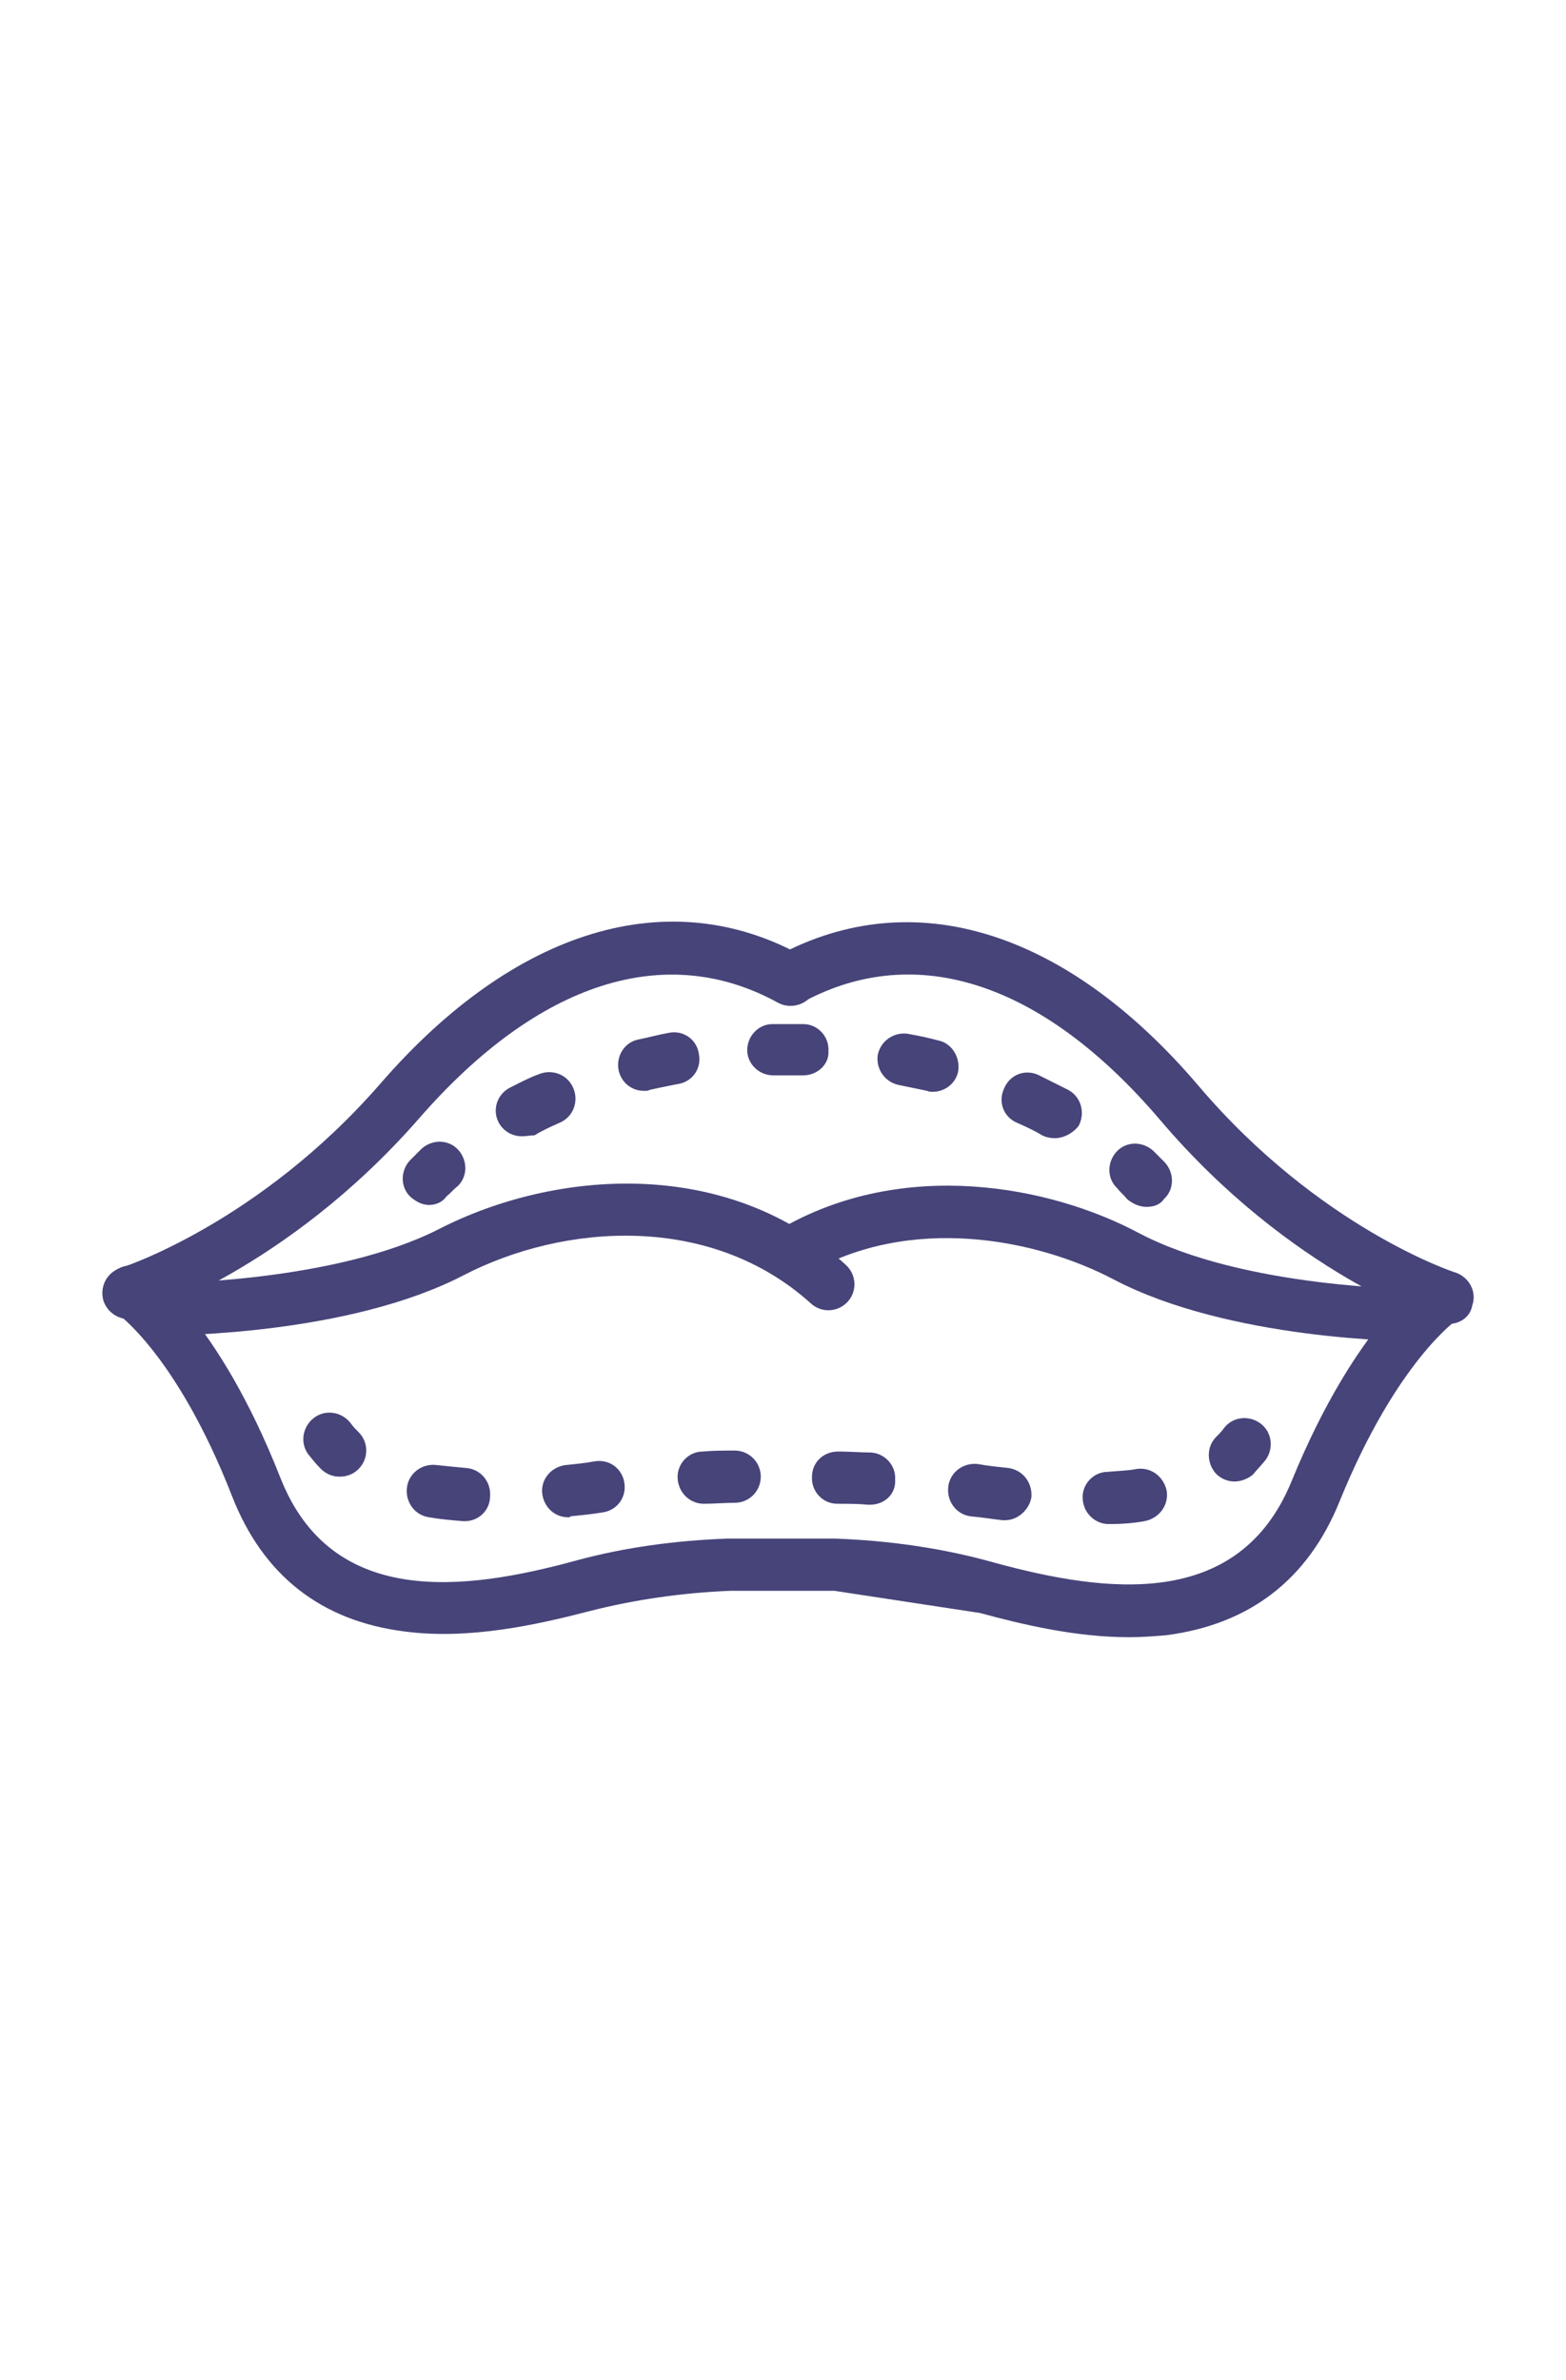 <?xml version="1.0" encoding="utf-8"?>
<!-- Generator: Adobe Illustrator 22.0.1, SVG Export Plug-In . SVG Version: 6.00 Build 0)  -->
<svg version="1.1" id="Layer_1" xmlns="http://www.w3.org/2000/svg" xmlns:xlink="http://www.w3.org/1999/xlink" x="0px" y="0px"
	 viewBox="0 0 162 246.1" style="enable-background:new 0 0 162 246.1;" xml:space="preserve">
<style type="text/css">
	.st0{fill:#464479;}
</style>
<g>
	<g>
		<g>
			<g>
				<path class="st0" d="M44.4,124.6c-0.7,0-1.3-0.3-1.9-0.8c-1.1-1-1.1-2.7-0.1-3.8c0.4-0.4,0.8-0.8,1.2-1.2c1.1-1,2.8-1,3.8,0.1
					c1,1.1,1,2.8-0.1,3.8c-0.4,0.3-0.7,0.7-1.1,1C45.8,124.3,45.1,124.6,44.4,124.6z"/>
			</g>
			<g>
				<path class="st0" d="M109.1,117.7c-0.4,0-0.9-0.1-1.3-0.3c-0.8-0.5-1.7-0.9-2.6-1.3c-1.4-0.6-2-2.2-1.3-3.6
					c0.6-1.4,2.2-2,3.6-1.3c1,0.5,2,1,3,1.5c1.3,0.7,1.8,2.3,1.1,3.7C111,117.2,110,117.7,109.1,117.7z M54,117.5
					c-1,0-1.9-0.5-2.4-1.4c-0.7-1.3-0.2-2.9,1.1-3.6c1-0.5,1.9-1,3-1.4c1.4-0.6,3,0,3.6,1.4s0,3-1.4,3.6c-0.9,0.4-1.8,0.8-2.6,1.3
					C54.9,117.4,54.5,117.5,54,117.5z M96.5,112.9c-0.2,0-0.4,0-0.6-0.1c-1-0.2-1.9-0.4-2.9-0.6c-1.5-0.3-2.4-1.7-2.2-3.1
					c0.3-1.5,1.7-2.4,3.1-2.2c1.1,0.2,2.1,0.4,3.2,0.7c1.4,0.3,2.3,1.8,2,3.3C98.8,112.1,97.7,112.9,96.5,112.9z M66.6,112.8
					c-1.2,0-2.3-0.8-2.6-2.1c-0.3-1.5,0.6-2.9,2-3.2c1-0.2,2.1-0.5,3.2-0.7c1.5-0.3,2.9,0.7,3.1,2.2c0.3,1.5-0.7,2.9-2.2,3.1
					c-1,0.2-2,0.4-2.9,0.6C67.1,112.8,66.9,112.8,66.6,112.8z M83.1,111.2C83.1,111.2,83.1,111.2,83.1,111.2c-1.1,0-2.1,0-3.1,0
					c-1.5,0-2.7-1.2-2.7-2.6c0-1.5,1.2-2.7,2.6-2.7c1.1,0,2.2,0,3.2,0c1.5,0,2.7,1.3,2.6,2.8C85.8,110,84.6,111.2,83.1,111.2z"/>
			</g>
			<g>
				<path class="st0" d="M118.6,124.8c-0.7,0-1.4-0.3-2-0.8c-0.3-0.4-0.7-0.7-1-1.1c-1.1-1-1.1-2.7-0.1-3.8c1-1.1,2.7-1.1,3.8-0.1
					c0.4,0.4,0.8,0.8,1.2,1.2c1,1.1,1,2.8-0.1,3.8C120,124.6,119.3,124.8,118.6,124.8z"/>
			</g>
		</g>
		<g>
			<g>
				<path class="st0" d="M146.4,138.7C146.4,138.7,146.4,138.7,146.4,138.7c-0.8,0-19.2-0.1-31.2-6.4c-8-4.2-21.1-6.8-31.8-0.5
					c-1.3,0.8-2.9,0.3-3.7-1c-0.8-1.3-0.3-2.9,1-3.7c12.7-7.4,27.9-4.5,37.1,0.4c10.8,5.7,28.5,5.8,28.7,5.8c1.5,0,2.7,1.2,2.7,2.7
					C149.1,137.5,147.9,138.7,146.4,138.7z"/>
			</g>
			<g>
				<path class="st0" d="M86.3,164.5c-0.7,0-9.9,0-10.7,0c-5,0.2-9.9,0.9-14.6,2.1c-5.4,1.4-12.5,3-19.2,2.1
					c-8.6-1.1-14.6-5.8-17.8-14c-5.7-14.6-11.9-18.9-11.9-18.9c-1.3-0.8-1.6-2.5-0.8-3.7c0.8-1.3,2.5-1.6,3.7-0.8
					c0.3,0.2,7.5,5,14,21.5c5.3,13.5,19.1,11.7,30.5,8.6c5.1-1.4,10.4-2.1,15.8-2.3c0.9,0,10.3,0,11,0c5.7,0.2,11.3,1,16.6,2.5
					c11.4,3.1,25.2,5,30.7-8.4c6.7-16.4,14-21.2,14.3-21.3c1.3-0.8,2.9-0.4,3.7,0.8c0.8,1.3,0.4,2.9-0.8,3.7c0,0-6.3,4.3-12.2,18.8
					c-3.3,8.2-9.4,12.8-18,13.9c-1.2,0.1-2.5,0.2-3.8,0.2c-5.5,0-11-1.3-15.4-2.5"/>
			</g>
			<g>
				<path class="st0" d="M16.7,138.1C16.7,138.1,16.6,138.1,16.7,138.1c-1.6,0-2.8-1.2-2.8-2.7c0-1.5,1.2-2.7,2.7-2.7c0,0,0,0,0,0
					c0.5,0,18-0.1,28.8-5.6c12.1-6.2,29.9-7.5,42.1,3.7c1.1,1,1.2,2.7,0.2,3.8c-1,1.1-2.7,1.2-3.8,0.2c-10.4-9.4-25.6-8.3-36-2.9
					C36.1,138,18.2,138.1,16.7,138.1z"/>
			</g>
			<g>
				<path class="st0" d="M149.9,136.9c-0.3,0-0.6,0-0.8-0.1c-0.6-0.2-15.6-5.1-29.1-21c-12.1-14.2-25.2-18.5-36.9-12.2
					c-1.3,0.7-2.9,0.2-3.7-1.1c-0.7-1.3-0.2-2.9,1.1-3.7c14-7.5,29.8-2.6,43.5,13.5c12.5,14.7,26.5,19.3,26.6,19.3
					c1.4,0.5,2.2,2,1.7,3.4C152.1,136.2,151,136.9,149.9,136.9z"/>
			</g>
			<g>
				<path class="st0" d="M13.3,136.4c-1.1,0-2.2-0.7-2.6-1.9c-0.4-1.4,0.3-2.9,1.8-3.4l0,0c0.1,0,14.3-4.6,26.9-19.1
					C53.3,96,69.3,91.2,83.1,98.9c1.3,0.7,1.8,2.4,1.1,3.7c-0.7,1.3-2.4,1.8-3.7,1.1c-11.6-6.4-24.8-2.2-37.1,11.9
					c-13.7,15.7-28.8,20.5-29.4,20.7C13.8,136.3,13.5,136.4,13.3,136.4z"/>
			</g>
		</g>
		<g>
			<g>
				<path class="st0" d="M35.1,152.7c-0.7,0-1.4-0.3-1.9-0.8c-0.5-0.5-0.9-1-1.3-1.5c-0.9-1.2-0.6-2.9,0.6-3.8
					c1.2-0.9,2.9-0.6,3.8,0.6c0.2,0.3,0.5,0.6,0.8,0.9c1.1,1.1,1,2.8,0,3.8C36.5,152.5,35.8,152.7,35.1,152.7z"/>
			</g>
			<g>
				<path class="st0" d="M114.7,157.6c-1.4,0-2.6-1.1-2.7-2.6c-0.1-1.5,1.1-2.8,2.6-2.8c1-0.1,2-0.1,3-0.3c1.5-0.2,2.8,0.8,3.1,2.3
					c0.2,1.5-0.8,2.8-2.3,3.1c-1.1,0.2-2.3,0.3-3.5,0.3C114.8,157.6,114.8,157.6,114.7,157.6z M48.1,157.3c-0.1,0-0.1,0-0.2,0
					c-1.2-0.1-2.4-0.2-3.5-0.4c-1.5-0.2-2.5-1.6-2.3-3.1c0.2-1.5,1.6-2.5,3.1-2.3c0.9,0.1,1.9,0.2,3,0.3c1.5,0.1,2.6,1.4,2.5,2.9
					C50.7,156.2,49.5,157.3,48.1,157.3z M104,157.2c-0.1,0-0.2,0-0.3,0c-1-0.1-2.1-0.3-3.3-0.4c-1.5-0.2-2.5-1.6-2.3-3.1
					c0.2-1.5,1.6-2.5,3.1-2.3c1.1,0.2,2.2,0.3,3.1,0.4c1.5,0.2,2.5,1.5,2.4,3C106.5,156.1,105.3,157.2,104,157.2z M58.8,156.9
					c-1.4,0-2.5-1-2.7-2.4c-0.2-1.5,0.9-2.8,2.4-3c1-0.1,2-0.2,3.1-0.4c1.5-0.2,2.8,0.8,3,2.3c0.2,1.5-0.8,2.8-2.3,3
					c-1.2,0.2-2.3,0.3-3.3,0.4C59,156.9,58.9,156.9,58.8,156.9z M90,155.6c-0.1,0-0.1,0-0.2,0c-1-0.1-2.1-0.1-3.2-0.1
					c-1.5,0-2.7-1.3-2.6-2.8c0-1.5,1.2-2.6,2.7-2.6c0,0,0.1,0,0.1,0c1.1,0,2.2,0.1,3.3,0.1c1.5,0.1,2.6,1.4,2.5,2.8
					C92.7,154.5,91.5,155.6,90,155.6z M72.8,155.5c-1.4,0-2.6-1.1-2.7-2.6c-0.1-1.5,1.1-2.8,2.6-2.8c1.1-0.1,2.2-0.1,3.3-0.1
					c1.5,0,2.7,1.2,2.7,2.7c0,1.5-1.2,2.7-2.7,2.7c-1,0-2.1,0.1-3.2,0.1C72.9,155.5,72.8,155.5,72.8,155.5z"/>
			</g>
			<g>
				<path class="st0" d="M127.7,153.2c-0.7,0-1.4-0.3-1.9-0.8c-1-1.1-1-2.8,0-3.8c0.3-0.3,0.6-0.6,0.8-0.9c0.9-1.2,2.6-1.4,3.8-0.5
					c1.2,0.9,1.4,2.6,0.5,3.8c-0.4,0.5-0.9,1-1.3,1.5C129.1,152.9,128.4,153.2,127.7,153.2z"/>
			</g>
		</g>
	</g>
</g>
</svg>
